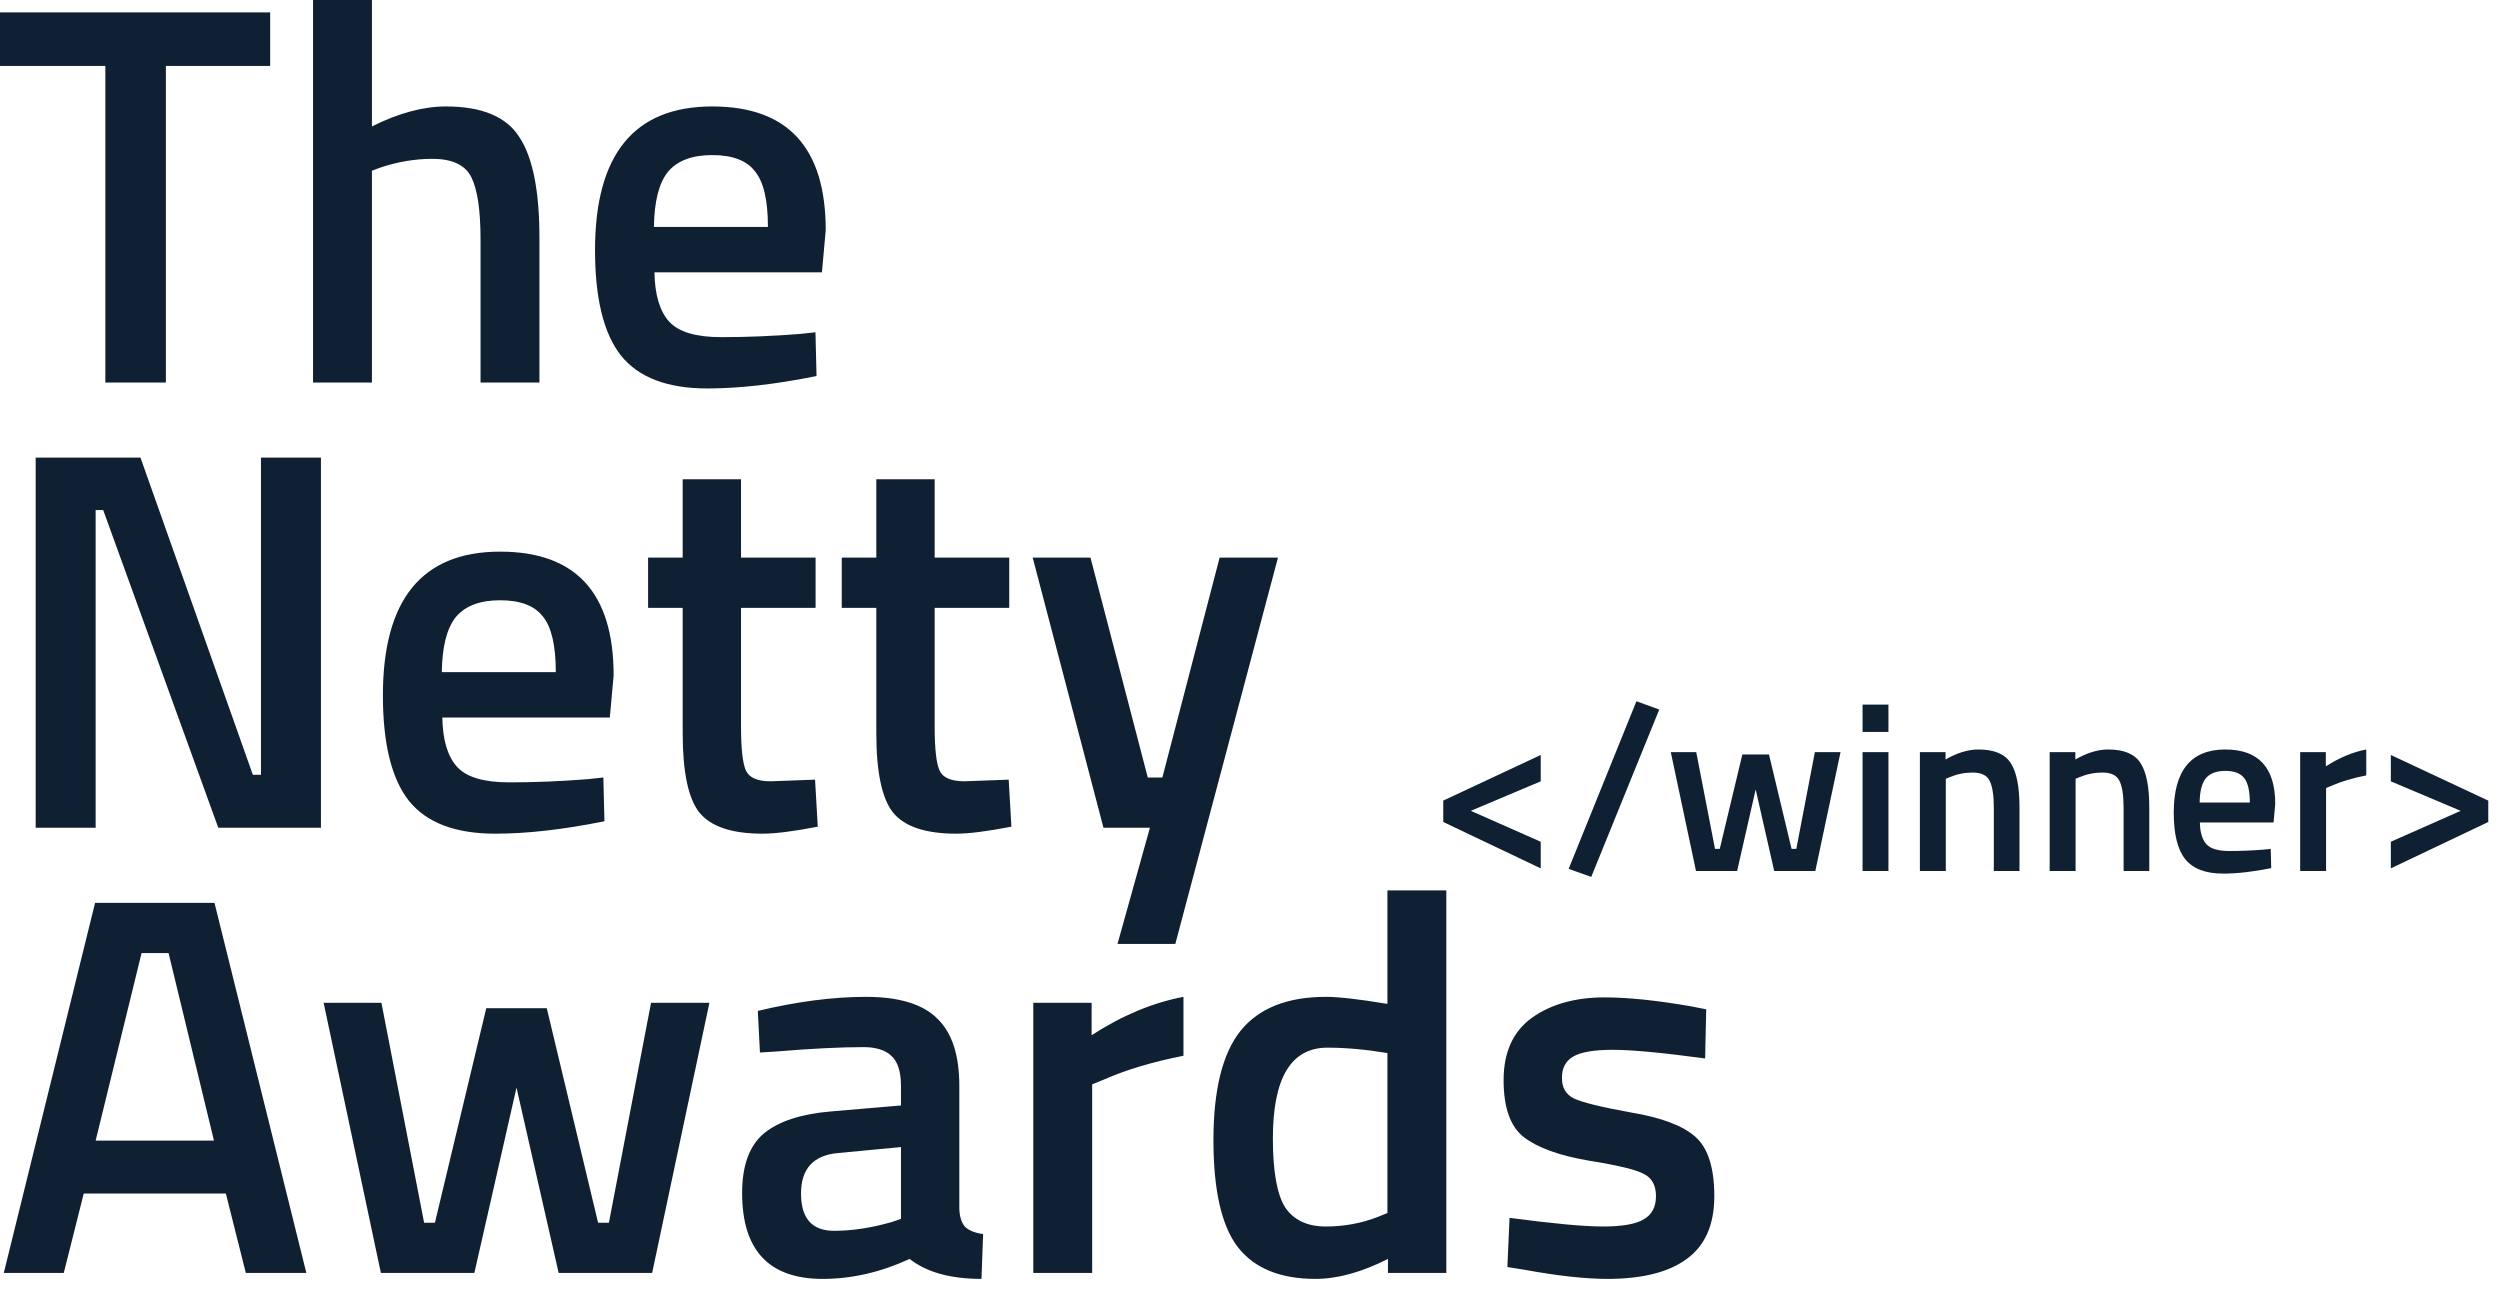 <svg width="93" height="48" viewBox="0 0 93 48" fill="none" xmlns="http://www.w3.org/2000/svg">
<path d="M0 2.452V0.462H10.05V2.452H6.171V14.23H3.919V2.452H0ZM13.836 14.23H11.645V0H13.836V4.703C14.827 4.207 15.745 3.96 16.589 3.96C17.929 3.96 18.84 4.341 19.323 5.105C19.819 5.856 20.067 7.102 20.067 8.844V14.23H17.876V8.904C17.876 7.819 17.762 7.048 17.534 6.593C17.306 6.137 16.824 5.909 16.087 5.909C15.444 5.909 14.8 6.016 14.157 6.231L13.836 6.351V14.23ZM29.773 12.421L30.335 12.361L30.375 13.989C28.848 14.297 27.495 14.451 26.315 14.451C24.828 14.451 23.756 14.043 23.099 13.225C22.456 12.408 22.135 11.102 22.135 9.306C22.135 5.742 23.589 3.96 26.496 3.96C29.31 3.96 30.717 5.494 30.717 8.562L30.576 10.13H24.346C24.359 10.961 24.54 11.57 24.888 11.959C25.237 12.348 25.887 12.542 26.838 12.542C27.789 12.542 28.767 12.502 29.773 12.421ZM28.567 8.442C28.567 7.45 28.406 6.76 28.084 6.372C27.776 5.97 27.247 5.769 26.496 5.769C25.746 5.769 25.197 5.976 24.848 6.392C24.513 6.807 24.339 7.49 24.326 8.442H28.567ZM1.327 30.792V17.024H5.226L9.406 28.823H9.708V17.024H11.939V30.792H8.12L3.839 18.974H3.558V30.792H1.327ZM21.882 28.983L22.445 28.923L22.485 30.551C20.957 30.859 19.604 31.013 18.425 31.013C16.938 31.013 15.865 30.605 15.209 29.787C14.566 28.97 14.244 27.663 14.244 25.868C14.244 22.303 15.698 20.521 18.606 20.521C21.42 20.521 22.827 22.056 22.827 25.124L22.686 26.692H16.455C16.468 27.523 16.649 28.132 16.998 28.521C17.346 28.91 17.996 29.104 18.947 29.104C19.899 29.104 20.877 29.064 21.882 28.983ZM20.676 25.004C20.676 24.012 20.515 23.322 20.194 22.933C19.885 22.531 19.356 22.33 18.606 22.33C17.855 22.33 17.306 22.538 16.958 22.953C16.623 23.369 16.448 24.052 16.435 25.004H20.676ZM30.34 22.612H27.566V27.034C27.566 27.851 27.627 28.394 27.747 28.662C27.868 28.93 28.176 29.064 28.672 29.064L30.32 29.003L30.421 30.752C29.523 30.926 28.839 31.013 28.37 31.013C27.231 31.013 26.447 30.752 26.019 30.229C25.603 29.707 25.396 28.722 25.396 27.275V22.612H24.109V20.742H25.396V17.828H27.566V20.742H30.34V22.612ZM37.544 22.612H34.77V27.034C34.77 27.851 34.83 28.394 34.951 28.662C35.071 28.93 35.38 29.064 35.875 29.064L37.523 29.003L37.624 30.752C36.726 30.926 36.043 31.013 35.574 31.013C34.435 31.013 33.651 30.752 33.222 30.229C32.807 29.707 32.599 28.722 32.599 27.275V22.612H31.313V20.742H32.599V17.828H34.77V20.742H37.544V22.612ZM38.416 20.742H40.566L42.697 28.923H43.24L45.37 20.742H47.541L43.722 35.114H41.571L42.777 30.792H41.049L38.416 20.742ZM0.141 47.354L3.537 33.586H7.979L11.396 47.354H9.145L8.402 44.4H3.115L2.372 47.354H0.141ZM5.266 35.455L3.558 42.43H7.959L6.271 35.455H5.266ZM12.039 37.304H14.189L15.777 45.485H16.179L18.089 37.505H20.34L22.249 45.485H22.651L24.219 37.304H26.39L24.259 47.354H20.782L19.214 40.46L17.646 47.354H14.169L12.039 37.304ZM35.687 40.4V44.982C35.701 45.277 35.774 45.498 35.908 45.646C36.056 45.78 36.277 45.867 36.572 45.907L36.511 47.575C35.359 47.575 34.468 47.327 33.838 46.832C32.766 47.327 31.687 47.575 30.602 47.575C28.605 47.575 27.607 46.51 27.607 44.379C27.607 43.361 27.875 42.624 28.411 42.168C28.961 41.713 29.798 41.438 30.924 41.344L33.516 41.123V40.4C33.516 39.864 33.396 39.489 33.155 39.274C32.927 39.06 32.585 38.953 32.13 38.953C31.272 38.953 30.2 39.006 28.914 39.113L28.27 39.154L28.19 37.606C29.651 37.257 30.991 37.083 32.21 37.083C33.443 37.083 34.327 37.351 34.863 37.887C35.413 38.41 35.687 39.247 35.687 40.4ZM31.185 42.892C30.26 42.972 29.798 43.475 29.798 44.4C29.798 45.324 30.207 45.786 31.024 45.786C31.694 45.786 32.404 45.679 33.155 45.465L33.516 45.344V42.671L31.185 42.892ZM38.438 47.354V37.304H40.608V38.51C41.747 37.773 42.886 37.298 44.025 37.083V39.274C42.873 39.502 41.888 39.797 41.071 40.158L40.628 40.339V47.354H38.438ZM53.803 33.124V47.354H51.632V46.832C50.653 47.327 49.756 47.575 48.938 47.575C47.625 47.575 46.66 47.18 46.044 46.389C45.441 45.599 45.14 44.272 45.14 42.41C45.14 40.547 45.475 39.194 46.145 38.35C46.828 37.505 47.886 37.083 49.32 37.083C49.803 37.083 50.566 37.17 51.612 37.345V33.124H53.803ZM51.27 45.264L51.612 45.123V39.174C50.808 39.04 50.064 38.973 49.381 38.973C48.027 38.973 47.351 40.098 47.351 42.349C47.351 43.582 47.505 44.44 47.813 44.922C48.134 45.391 48.637 45.626 49.32 45.626C50.004 45.626 50.653 45.505 51.27 45.264ZM63.431 39.375C61.85 39.16 60.704 39.053 59.994 39.053C59.284 39.053 58.788 39.14 58.506 39.314C58.239 39.475 58.104 39.736 58.104 40.098C58.104 40.46 58.252 40.715 58.547 40.862C58.855 41.009 59.565 41.184 60.677 41.385C61.803 41.572 62.6 41.874 63.069 42.289C63.538 42.704 63.772 43.441 63.772 44.5C63.772 45.559 63.431 46.336 62.747 46.832C62.078 47.327 61.093 47.575 59.793 47.575C58.975 47.575 57.944 47.461 56.697 47.233L56.074 47.133L56.155 45.304C57.763 45.518 58.922 45.626 59.632 45.626C60.342 45.626 60.845 45.538 61.139 45.364C61.448 45.19 61.602 44.902 61.602 44.5C61.602 44.098 61.454 43.823 61.16 43.676C60.878 43.515 60.188 43.348 59.089 43.173C58.004 42.986 57.207 42.698 56.697 42.309C56.188 41.921 55.934 41.21 55.934 40.179C55.934 39.147 56.282 38.377 56.979 37.867C57.689 37.358 58.593 37.103 59.692 37.103C60.55 37.103 61.602 37.211 62.848 37.425L63.471 37.546L63.431 39.375Z" fill="#0F2032"/>
<path d="M57.315 29.066L54.714 30.163L57.315 31.313V32.303L53.689 30.578V29.783L57.315 28.085V29.066ZM58.354 32.321L60.875 26.086L61.724 26.395L59.194 32.621L58.354 32.321ZM62.153 27.979H63.1L63.798 31.578H63.975L64.815 28.067H65.806L66.646 31.578H66.823L67.513 27.979H68.468L67.53 32.4H66L65.311 29.367L64.621 32.4H63.091L62.153 27.979ZM69.287 32.4V27.979H70.25V32.4H69.287ZM69.287 27.227V26.21H70.25V27.227H69.287ZM72.384 32.4H71.42V27.979H72.375V28.253C72.805 28.005 73.212 27.881 73.595 27.881C74.185 27.881 74.586 28.049 74.798 28.385C75.016 28.715 75.125 29.264 75.125 30.03V32.4H74.17V30.057C74.17 29.579 74.117 29.24 74.011 29.04C73.911 28.839 73.701 28.739 73.383 28.739C73.082 28.739 72.793 28.798 72.516 28.916L72.384 28.969V32.4ZM77.212 32.4H76.248V27.979H77.203V28.253C77.633 28.005 78.04 27.881 78.423 27.881C79.013 27.881 79.413 28.049 79.626 28.385C79.844 28.715 79.953 29.264 79.953 30.03V32.4H78.998V30.057C78.998 29.579 78.945 29.24 78.839 29.04C78.738 28.839 78.529 28.739 78.211 28.739C77.91 28.739 77.621 28.798 77.344 28.916L77.212 28.969V32.4ZM84.224 31.605L84.471 31.578L84.489 32.294C83.817 32.43 83.221 32.498 82.702 32.498C82.048 32.498 81.576 32.318 81.287 31.958C81.004 31.599 80.863 31.024 80.863 30.234C80.863 28.666 81.503 27.881 82.782 27.881C84.02 27.881 84.639 28.556 84.639 29.906L84.577 30.596H81.836C81.842 30.962 81.921 31.23 82.075 31.401C82.228 31.572 82.514 31.657 82.932 31.657C83.351 31.657 83.781 31.64 84.224 31.605ZM83.693 29.853C83.693 29.417 83.622 29.113 83.481 28.942C83.345 28.766 83.112 28.677 82.782 28.677C82.452 28.677 82.21 28.768 82.057 28.951C81.909 29.134 81.833 29.435 81.827 29.853H83.693ZM85.566 32.4V27.979H86.521V28.509C87.022 28.185 87.523 27.976 88.025 27.881V28.845C87.518 28.945 87.084 29.075 86.725 29.234L86.53 29.314V32.4H85.566ZM91.538 30.163L88.939 29.066V28.085L92.564 29.783V30.578L88.939 32.303V31.313L91.538 30.163Z" fill="#0F2032"/>
</svg>
